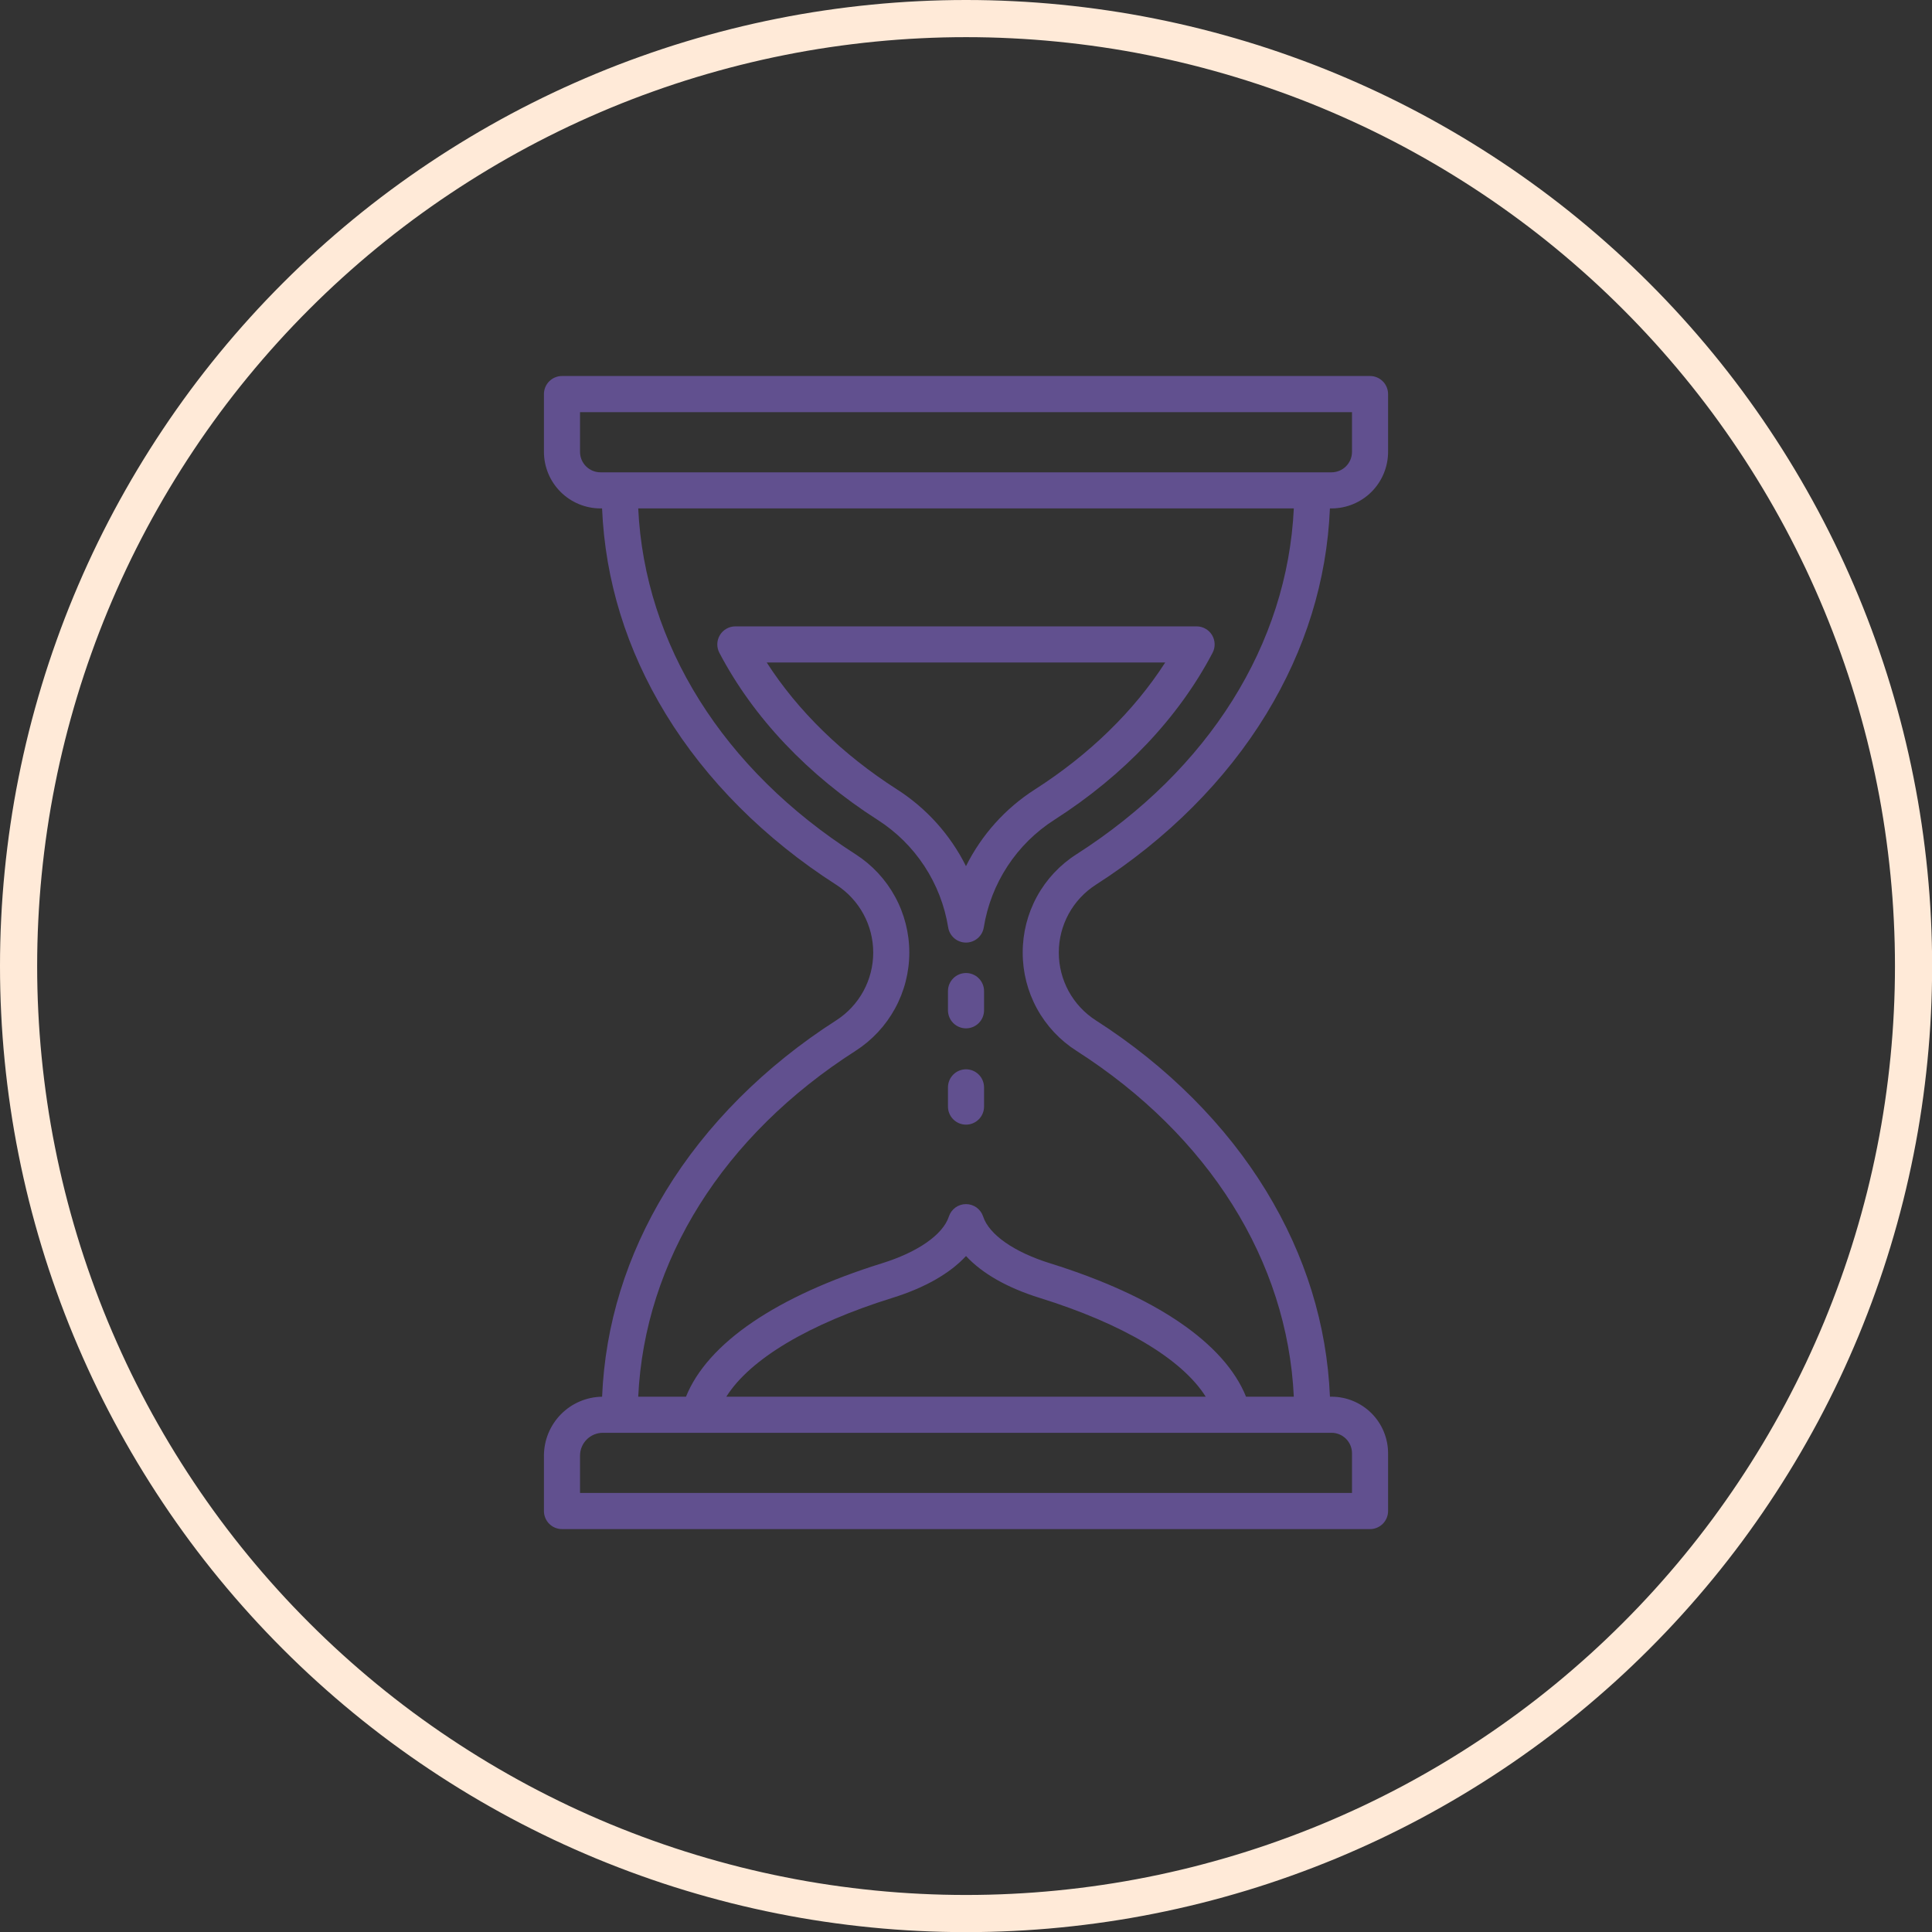 <svg xmlns="http://www.w3.org/2000/svg" xmlns:xlink="http://www.w3.org/1999/xlink" width="500" viewBox="0 0 375 375" height="500" preserveAspectRatio="xMidYMid meet"><rect x="0" y="0" width="375" height="375" fill="#333333" stroke="none"/><defs><clipPath id="id1"><path d="M 105 72.867 L 270 72.867 L 270 297 L 105 297 Z M 105 72.867 " clip-rule="nonzero"></path></clipPath></defs><path stroke-linecap="butt" transform="matrix(7.212, 0, 0, 7.212, 0, 0)" fill="none" stroke-linejoin="miter" d="M 51.5 26 C 51.5 26.417 51.49 26.834 51.469 27.251 C 51.449 27.668 51.418 28.084 51.377 28.499 C 51.336 28.915 51.285 29.329 51.224 29.742 C 51.163 30.155 51.092 30.566 51.01 30.975 C 50.929 31.384 50.837 31.791 50.736 32.196 C 50.634 32.601 50.523 33.003 50.402 33.402 C 50.281 33.802 50.15 34.198 50.009 34.591 C 49.869 34.984 49.718 35.373 49.559 35.759 C 49.399 36.144 49.23 36.525 49.052 36.903 C 48.873 37.28 48.686 37.652 48.489 38.021 C 48.292 38.388 48.086 38.752 47.872 39.109 C 47.657 39.467 47.434 39.82 47.202 40.167 C 46.971 40.514 46.73 40.855 46.482 41.191 C 46.233 41.526 45.977 41.855 45.712 42.177 C 45.447 42.5 45.174 42.816 44.894 43.125 C 44.614 43.434 44.326 43.736 44.031 44.031 C 43.736 44.326 43.434 44.614 43.125 44.894 C 42.815 45.174 42.5 45.447 42.177 45.712 C 41.855 45.977 41.526 46.233 41.19 46.482 C 40.855 46.73 40.514 46.971 40.167 47.202 C 39.82 47.434 39.467 47.657 39.109 47.872 C 38.752 48.086 38.388 48.292 38.021 48.489 C 37.652 48.686 37.28 48.873 36.903 49.052 C 36.525 49.23 36.144 49.399 35.759 49.559 C 35.373 49.718 34.984 49.869 34.591 50.009 C 34.198 50.15 33.802 50.281 33.402 50.402 C 33.003 50.523 32.601 50.634 32.196 50.736 C 31.791 50.837 31.384 50.929 30.975 51.01 C 30.566 51.092 30.155 51.163 29.742 51.224 C 29.329 51.285 28.915 51.336 28.499 51.377 C 28.084 51.418 27.668 51.449 27.251 51.469 C 26.834 51.49 26.417 51.5 26 51.5 C 25.583 51.5 25.166 51.49 24.749 51.469 C 24.332 51.449 23.916 51.418 23.501 51.377 C 23.085 51.336 22.671 51.285 22.258 51.224 C 21.845 51.163 21.434 51.092 21.025 51.01 C 20.616 50.929 20.209 50.837 19.804 50.736 C 19.399 50.634 18.997 50.523 18.598 50.402 C 18.198 50.281 17.802 50.15 17.409 50.009 C 17.016 49.869 16.627 49.718 16.241 49.559 C 15.856 49.399 15.474 49.23 15.097 49.052 C 14.72 48.873 14.348 48.686 13.979 48.489 C 13.612 48.292 13.248 48.086 12.891 47.872 C 12.533 47.657 12.18 47.434 11.833 47.202 C 11.486 46.971 11.145 46.73 10.809 46.482 C 10.474 46.233 10.145 45.977 9.823 45.712 C 9.5 45.447 9.184 45.174 8.875 44.894 C 8.566 44.614 8.264 44.326 7.969 44.031 C 7.674 43.736 7.386 43.434 7.106 43.125 C 6.826 42.816 6.553 42.5 6.288 42.177 C 6.023 41.855 5.767 41.526 5.518 41.191 C 5.27 40.855 5.029 40.514 4.798 40.167 C 4.566 39.82 4.343 39.467 4.128 39.109 C 3.914 38.752 3.708 38.388 3.511 38.021 C 3.314 37.652 3.126 37.28 2.948 36.903 C 2.77 36.525 2.601 36.144 2.441 35.759 C 2.281 35.373 2.131 34.984 1.991 34.591 C 1.85 34.198 1.719 33.802 1.598 33.402 C 1.477 33.003 1.366 32.601 1.264 32.196 C 1.163 31.791 1.071 31.384 0.99 30.975 C 0.908 30.566 0.837 30.155 0.776 29.742 C 0.715 29.329 0.664 28.915 0.623 28.499 C 0.582 28.084 0.551 27.668 0.531 27.251 C 0.51 26.834 0.5 26.417 0.5 26 C 0.5 25.583 0.51 25.166 0.531 24.749 C 0.551 24.332 0.582 23.916 0.623 23.501 C 0.664 23.085 0.715 22.671 0.776 22.258 C 0.837 21.845 0.908 21.434 0.99 21.025 C 1.071 20.616 1.163 20.209 1.264 19.804 C 1.366 19.399 1.477 18.997 1.598 18.598 C 1.719 18.198 1.85 17.802 1.991 17.409 C 2.131 17.016 2.281 16.627 2.441 16.241 C 2.601 15.856 2.77 15.474 2.948 15.097 C 3.126 14.72 3.314 14.348 3.511 13.979 C 3.708 13.612 3.914 13.248 4.128 12.891 C 4.343 12.533 4.566 12.18 4.798 11.833 C 5.029 11.486 5.27 11.145 5.518 10.809 C 5.767 10.474 6.023 10.145 6.288 9.823 C 6.553 9.5 6.826 9.184 7.106 8.875 C 7.386 8.566 7.674 8.264 7.969 7.969 C 8.264 7.674 8.566 7.386 8.875 7.106 C 9.184 6.826 9.5 6.553 9.823 6.288 C 10.145 6.023 10.474 5.767 10.809 5.518 C 11.145 5.27 11.486 5.029 11.833 4.798 C 12.18 4.566 12.533 4.343 12.891 4.128 C 13.248 3.914 13.612 3.708 13.979 3.511 C 14.348 3.314 14.72 3.127 15.097 2.948 C 15.474 2.77 15.856 2.601 16.241 2.441 C 16.627 2.281 17.016 2.131 17.409 1.991 C 17.802 1.85 18.198 1.719 18.598 1.598 C 18.997 1.477 19.399 1.366 19.804 1.264 C 20.209 1.163 20.616 1.071 21.025 0.99 C 21.434 0.908 21.845 0.837 22.258 0.776 C 22.671 0.715 23.085 0.664 23.501 0.623 C 23.916 0.582 24.332 0.551 24.749 0.531 C 25.166 0.51 25.583 0.5 26 0.5 C 26.417 0.5 26.834 0.51 27.251 0.531 C 27.668 0.551 28.084 0.582 28.499 0.623 C 28.915 0.664 29.329 0.715 29.742 0.776 C 30.155 0.837 30.566 0.908 30.975 0.99 C 31.384 1.071 31.791 1.163 32.196 1.264 C 32.601 1.366 33.003 1.477 33.402 1.598 C 33.802 1.719 34.198 1.85 34.591 1.991 C 34.984 2.131 35.373 2.281 35.759 2.441 C 36.144 2.601 36.525 2.77 36.903 2.948 C 37.28 3.127 37.652 3.314 38.021 3.511 C 38.388 3.708 38.752 3.914 39.109 4.128 C 39.467 4.343 39.82 4.566 40.167 4.798 C 40.514 5.029 40.855 5.27 41.19 5.518 C 41.526 5.767 41.855 6.023 42.177 6.288 C 42.5 6.553 42.815 6.826 43.125 7.106 C 43.434 7.386 43.736 7.674 44.031 7.969 C 44.326 8.264 44.614 8.566 44.894 8.875 C 45.174 9.184 45.447 9.5 45.712 9.823 C 45.977 10.145 46.233 10.474 46.482 10.809 C 46.73 11.145 46.971 11.486 47.202 11.833 C 47.434 12.18 47.657 12.533 47.872 12.891 C 48.086 13.248 48.292 13.612 48.489 13.979 C 48.686 14.348 48.873 14.72 49.052 15.097 C 49.23 15.474 49.399 15.856 49.559 16.241 C 49.718 16.627 49.869 17.016 50.009 17.409 C 50.15 17.802 50.281 18.198 50.402 18.598 C 50.523 18.997 50.634 19.399 50.736 19.804 C 50.837 20.209 50.929 20.616 51.01 21.025 C 51.092 21.434 51.163 21.845 51.224 22.258 C 51.285 22.671 51.336 23.085 51.377 23.501 C 51.418 23.916 51.449 24.332 51.469 24.749 C 51.49 25.166 51.5 25.583 51.5 26 Z M 51.5 26 " stroke="rgb(100%, 91.759%, 84.709%)" stroke-width="1" stroke-opacity="1" stroke-miterlimit="4"></path><g clip-path="url(#id1)"><path fill="rgb(38.039%, 31.369%, 56.079%)" d="M 212.703 171.727 C 226.52 162.883 237.957 151.43 245.781 138.594 C 253.402 126.094 257.543 112.68 258.137 98.684 L 258.457 98.684 C 261.363 98.68 264.152 97.523 266.211 95.465 C 268.266 93.406 269.422 90.617 269.426 87.703 L 269.426 76.492 C 269.426 75.562 269.055 74.668 268.398 74.012 C 267.742 73.355 266.852 72.984 265.926 72.984 L 109.082 72.984 C 108.152 72.984 107.262 73.355 106.605 74.012 C 105.949 74.668 105.578 75.562 105.578 76.492 L 105.578 87.703 C 105.582 90.617 106.738 93.406 108.797 95.465 C 110.852 97.523 113.641 98.68 116.551 98.684 L 116.863 98.684 C 117.457 112.68 121.602 126.094 129.223 138.594 C 137.047 151.43 148.484 162.883 162.301 171.727 C 164.508 173.141 166.32 175.09 167.578 177.391 C 168.836 179.688 169.492 182.27 169.492 184.891 C 169.492 187.512 168.836 190.094 167.578 192.395 C 166.32 194.691 164.508 196.641 162.301 198.055 C 148.484 206.898 137.047 218.352 129.223 231.188 C 121.602 243.691 117.457 257.102 116.867 271.102 C 113.859 271.145 110.992 272.367 108.879 274.508 C 106.77 276.648 105.582 279.535 105.578 282.543 L 105.578 293.293 C 105.578 294.219 105.949 295.113 106.605 295.77 C 107.262 296.426 108.152 296.797 109.082 296.797 L 265.926 296.797 C 266.852 296.797 267.742 296.426 268.398 295.77 C 269.055 295.113 269.426 294.219 269.426 293.293 L 269.426 282.078 C 269.422 279.168 268.266 276.375 266.211 274.316 C 264.152 272.258 261.363 271.102 258.457 271.098 L 258.141 271.098 C 257.547 257.102 253.402 243.691 245.781 231.188 C 237.957 218.352 226.52 206.898 212.703 198.055 C 210.5 196.641 208.684 194.691 207.426 192.395 C 206.172 190.094 205.512 187.512 205.512 184.891 C 205.512 182.27 206.172 179.688 207.426 177.391 C 208.684 175.09 210.5 173.141 212.703 171.727 Z M 112.582 87.703 L 112.582 79.996 L 262.422 79.996 L 262.422 87.703 C 262.422 88.758 262.004 89.766 261.258 90.512 C 260.516 91.254 259.508 91.676 258.457 91.676 L 116.551 91.676 C 115.496 91.676 114.488 91.254 113.746 90.512 C 113 89.766 112.582 88.758 112.582 87.703 Z M 262.422 282.078 L 262.422 289.785 L 112.582 289.785 L 112.582 282.543 C 112.582 281.367 113.051 280.238 113.883 279.406 C 114.715 278.574 115.84 278.109 117.016 278.105 L 258.457 278.105 C 259.508 278.105 260.516 278.527 261.258 279.27 C 262.004 280.016 262.422 281.023 262.422 282.078 Z M 140.977 271.098 C 145.566 263.809 156.953 256.98 173.273 251.898 C 179.535 249.945 184.391 247.16 187.504 243.793 C 190.613 247.156 195.469 249.945 201.73 251.898 C 218.051 256.98 229.441 263.809 234.031 271.098 Z M 198.508 184.891 C 198.5 188.691 199.449 192.434 201.273 195.766 C 203.094 199.102 205.73 201.918 208.934 203.961 C 234.668 220.43 249.883 244.746 251.129 271.098 L 241.855 271.098 C 237.664 260.715 224.324 251.594 203.812 245.203 C 196.832 243.031 191.977 239.637 190.828 236.129 C 190.598 235.43 190.152 234.816 189.555 234.383 C 188.957 233.949 188.238 233.719 187.5 233.719 C 186.762 233.719 186.043 233.949 185.445 234.383 C 184.848 234.816 184.402 235.43 184.176 236.129 C 183.023 239.637 178.172 243.031 171.191 245.203 C 150.676 251.594 137.336 260.715 133.148 271.098 L 123.879 271.098 C 125.121 244.746 140.336 220.43 166.074 203.961 C 169.27 201.91 171.898 199.09 173.719 195.758 C 175.543 192.426 176.496 188.688 176.496 184.891 C 176.496 181.094 175.543 177.355 173.719 174.023 C 171.898 170.691 169.27 167.871 166.074 165.82 C 140.336 149.352 125.121 125.035 123.879 98.684 L 251.129 98.684 C 249.883 125.035 234.672 149.352 208.934 165.82 C 205.73 167.863 203.094 170.68 201.273 174.016 C 199.449 177.348 198.5 181.09 198.508 184.891 Z M 198.508 184.891 " fill-opacity="1" fill-rule="nonzero"></path></g><path fill="rgb(38.039%, 31.369%, 56.079%)" d="M 235.258 123.27 C 234.945 122.754 234.504 122.328 233.98 122.031 C 233.457 121.734 232.863 121.578 232.262 121.578 L 142.73 121.578 C 142.125 121.578 141.535 121.734 141.008 122.031 C 140.484 122.328 140.043 122.754 139.734 123.27 C 139.422 123.785 139.246 124.375 139.23 124.977 C 139.211 125.582 139.348 126.18 139.629 126.711 C 146.223 139.281 156.84 150.492 170.34 159.133 C 173.965 161.445 177.059 164.504 179.418 168.102 C 181.781 171.699 183.355 175.754 184.039 180.004 C 184.168 180.828 184.59 181.574 185.223 182.117 C 185.855 182.656 186.66 182.953 187.496 182.953 C 188.328 182.953 189.133 182.656 189.766 182.117 C 190.398 181.574 190.82 180.828 190.953 180.004 C 191.637 175.754 193.211 171.699 195.57 168.102 C 197.93 164.504 201.023 161.445 204.648 159.129 C 218.148 150.492 228.77 139.281 235.359 126.711 C 235.641 126.18 235.777 125.582 235.758 124.977 C 235.742 124.375 235.566 123.785 235.258 123.27 Z M 200.879 153.227 C 195.152 156.887 190.527 162.035 187.496 168.121 C 184.461 162.035 179.836 156.887 174.113 153.227 C 163.523 146.449 154.879 138.012 148.82 128.59 L 226.168 128.59 C 220.109 138.012 211.465 146.449 200.879 153.227 Z M 200.879 153.227 " fill-opacity="1" fill-rule="nonzero"></path><path fill="rgb(38.039%, 31.369%, 56.079%)" d="M 187.504 188.863 C 186.574 188.863 185.684 189.23 185.027 189.891 C 184.371 190.547 184 191.438 184 192.367 L 184 196.098 C 184 197.027 184.371 197.918 185.027 198.574 C 185.684 199.234 186.574 199.602 187.504 199.602 C 188.43 199.602 189.32 199.234 189.977 198.574 C 190.633 197.918 191.004 197.027 191.004 196.098 L 191.004 192.367 C 191.004 191.438 190.633 190.547 189.977 189.891 C 189.32 189.23 188.43 188.863 187.504 188.863 Z M 187.504 188.863 " fill-opacity="1" fill-rule="nonzero"></path><path fill="rgb(38.039%, 31.369%, 56.079%)" d="M 187.504 207.551 C 186.574 207.551 185.684 207.922 185.027 208.578 C 184.371 209.234 184 210.125 184 211.059 L 184 214.789 C 184 215.719 184.371 216.609 185.027 217.266 C 185.684 217.922 186.574 218.293 187.504 218.293 C 188.43 218.293 189.32 217.922 189.977 217.266 C 190.633 216.609 191.004 215.719 191.004 214.789 L 191.004 211.059 C 191.004 210.125 190.633 209.234 189.977 208.578 C 189.32 207.922 188.43 207.551 187.504 207.551 Z M 187.504 207.551 " fill-opacity="1" fill-rule="nonzero"></path></svg>